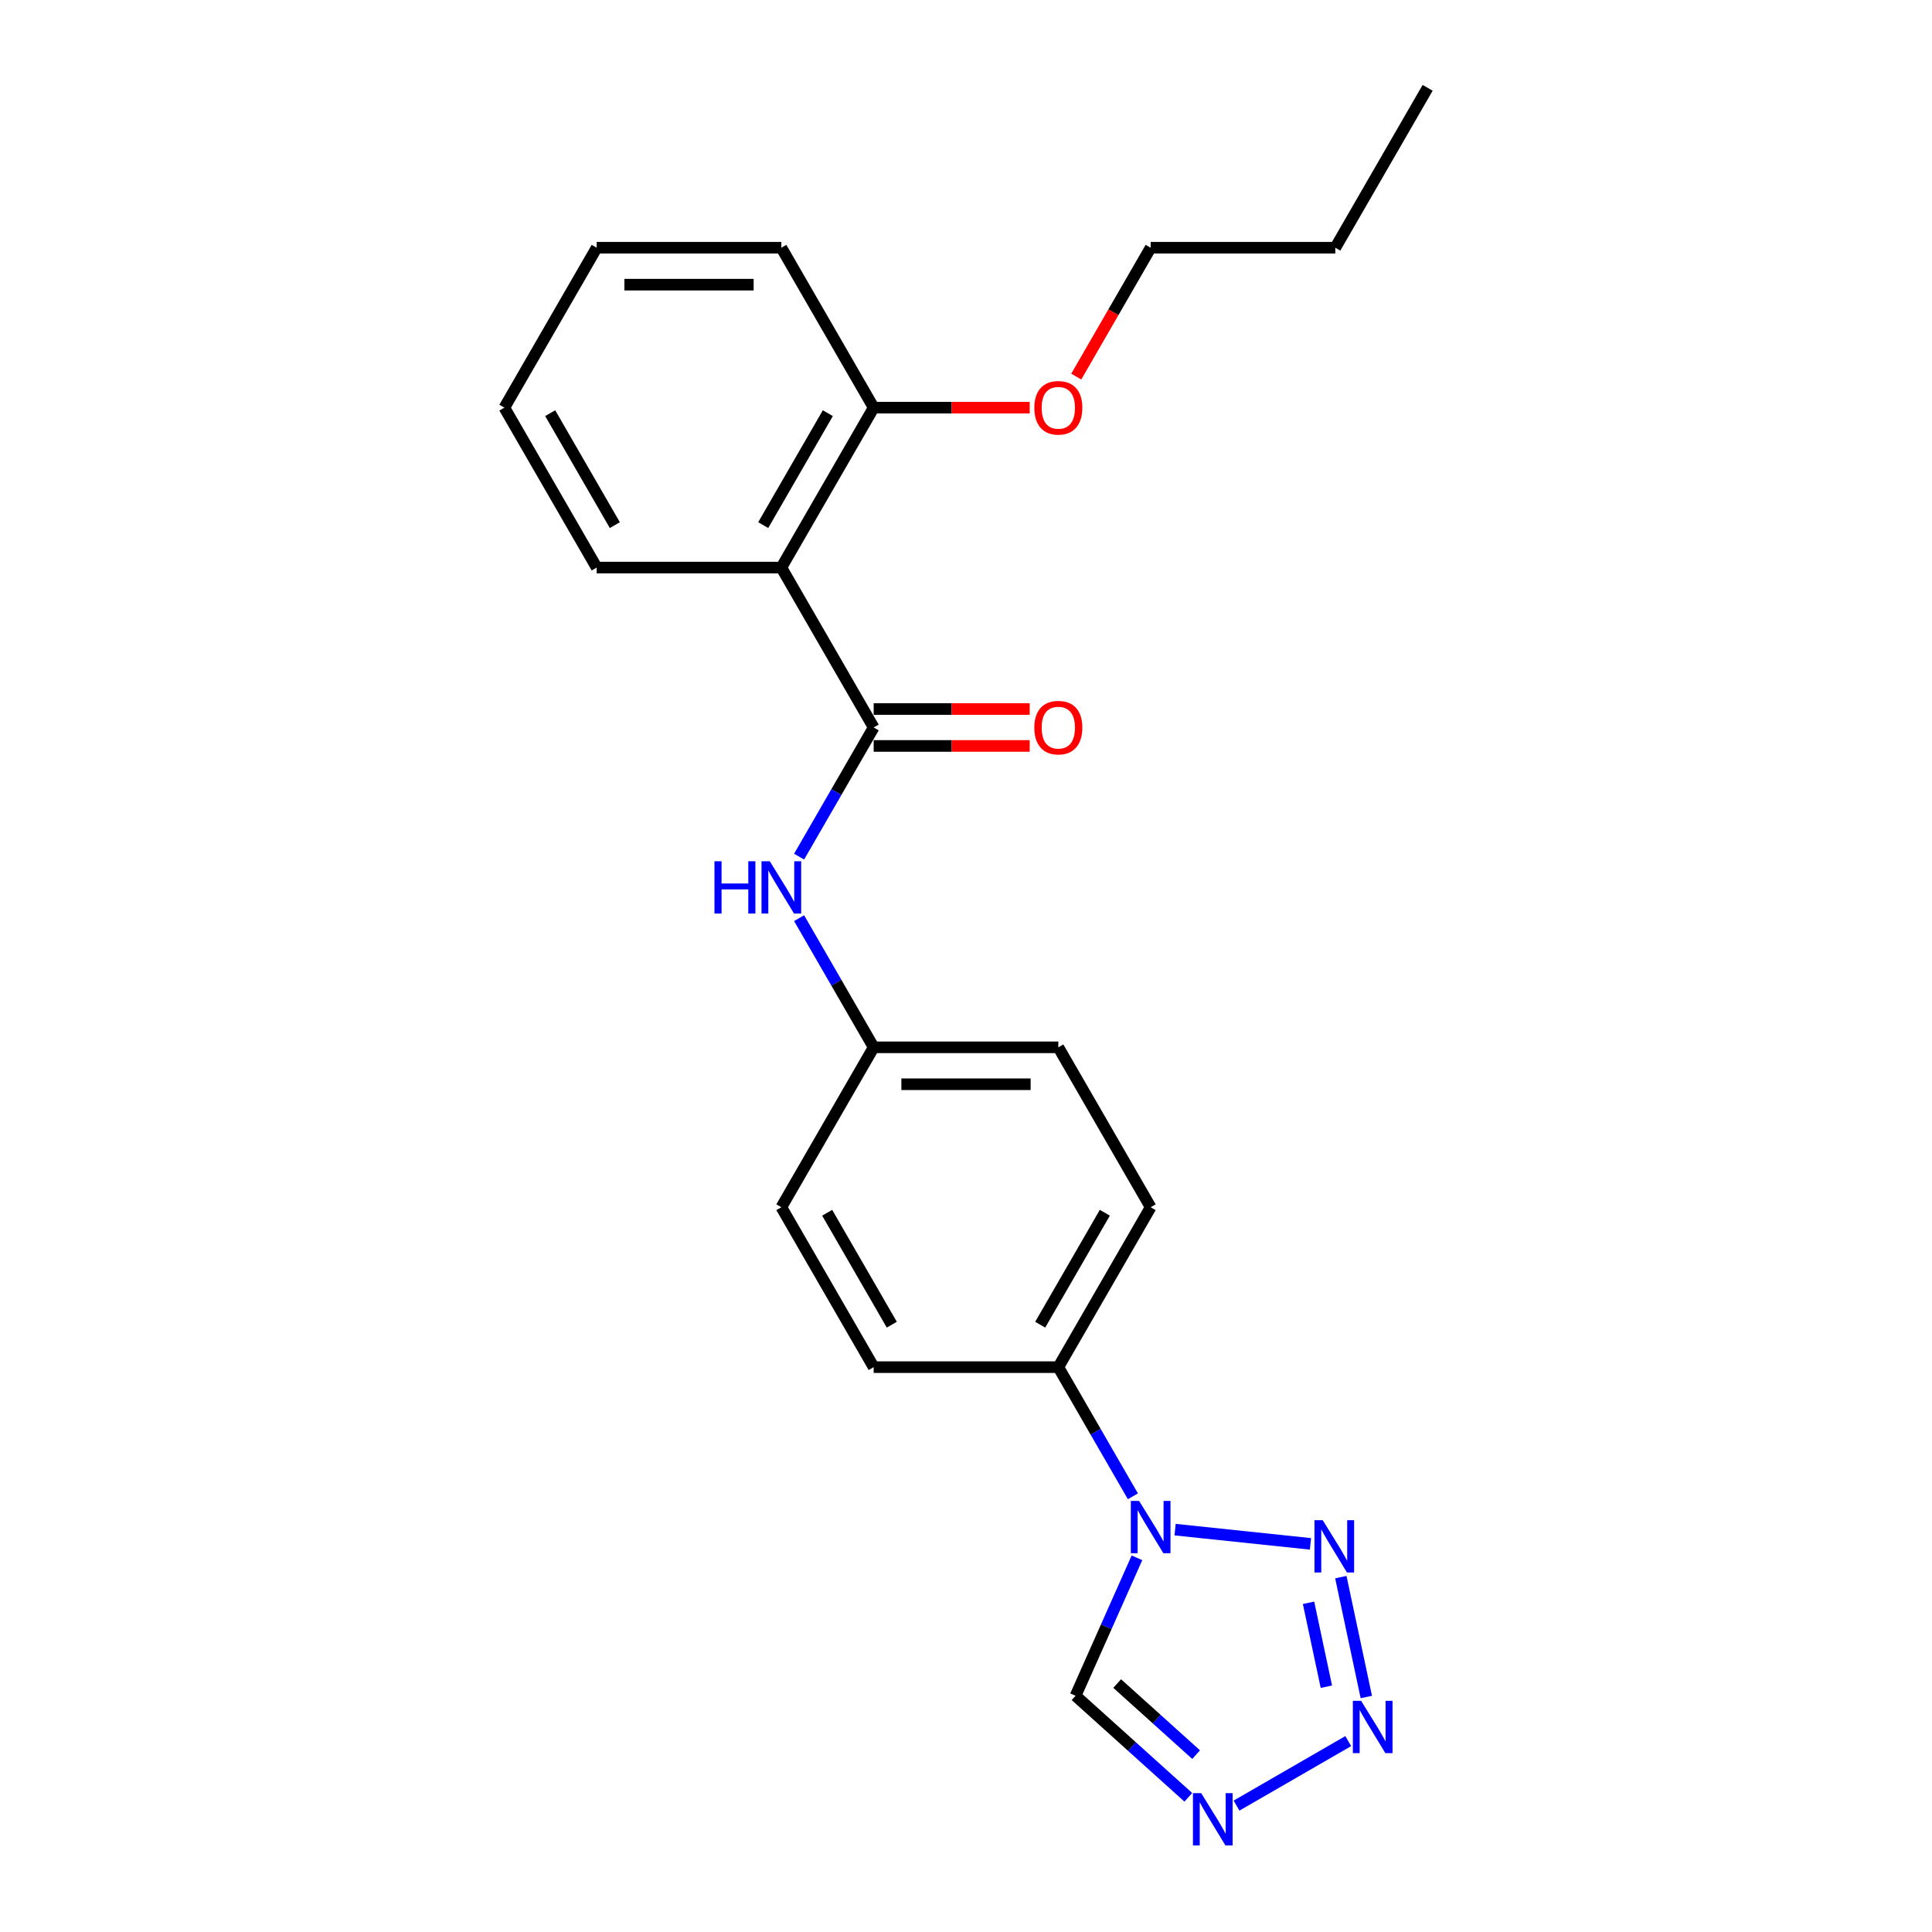<?xml version='1.0' encoding='iso-8859-1'?>
<svg version='1.1' baseProfile='full'
              xmlns='http://www.w3.org/2000/svg'
                      xmlns:rdkit='http://www.rdkit.org/xml'
                      xmlns:xlink='http://www.w3.org/1999/xlink'
                  xml:space='preserve'
width='1000px' height='1000px' viewBox='0 0 1000 1000'>
<!-- END OF HEADER -->
<rect style='opacity:1.0;fill:#FFFFFF;stroke:none' width='1000' height='1000' x='0' y='0'> </rect>
<path class='bond-0' d='M 608.232,791.737 L 678.295,799.101' style='fill:none;fill-rule:evenodd;stroke:#0000FF;stroke-width:6px;stroke-linecap:butt;stroke-linejoin:miter;stroke-opacity:1' />
<path class='bond-5' d='M 588.488,806.33 L 572.595,842.026' style='fill:none;fill-rule:evenodd;stroke:#0000FF;stroke-width:6px;stroke-linecap:butt;stroke-linejoin:miter;stroke-opacity:1' />
<path class='bond-5' d='M 572.595,842.026 L 556.703,877.721' style='fill:none;fill-rule:evenodd;stroke:#000000;stroke-width:6px;stroke-linecap:butt;stroke-linejoin:miter;stroke-opacity:1' />
<path class='bond-7' d='M 586.384,774.484 L 567.086,741.059' style='fill:none;fill-rule:evenodd;stroke:#0000FF;stroke-width:6px;stroke-linecap:butt;stroke-linejoin:miter;stroke-opacity:1' />
<path class='bond-7' d='M 567.086,741.059 L 547.789,707.635' style='fill:none;fill-rule:evenodd;stroke:#000000;stroke-width:6px;stroke-linecap:butt;stroke-linejoin:miter;stroke-opacity:1' />
<path class='bond-1' d='M 694.016,816.321 L 707.205,878.37' style='fill:none;fill-rule:evenodd;stroke:#0000FF;stroke-width:6px;stroke-linecap:butt;stroke-linejoin:miter;stroke-opacity:1' />
<path class='bond-1' d='M 677.296,829.603 L 686.529,873.037' style='fill:none;fill-rule:evenodd;stroke:#0000FF;stroke-width:6px;stroke-linecap:butt;stroke-linejoin:miter;stroke-opacity:1' />
<path class='bond-23' d='M 697.849,901.193 L 640.02,934.58' style='fill:none;fill-rule:evenodd;stroke:#0000FF;stroke-width:6px;stroke-linecap:butt;stroke-linejoin:miter;stroke-opacity:1' />
<path class='bond-2' d='M 452.211,376.545 L 432.914,409.969' style='fill:none;fill-rule:evenodd;stroke:#000000;stroke-width:6px;stroke-linecap:butt;stroke-linejoin:miter;stroke-opacity:1' />
<path class='bond-2' d='M 432.914,409.969 L 413.616,443.394' style='fill:none;fill-rule:evenodd;stroke:#0000FF;stroke-width:6px;stroke-linecap:butt;stroke-linejoin:miter;stroke-opacity:1' />
<path class='bond-4' d='M 452.211,376.545 L 404.423,293.772' style='fill:none;fill-rule:evenodd;stroke:#000000;stroke-width:6px;stroke-linecap:butt;stroke-linejoin:miter;stroke-opacity:1' />
<path class='bond-8' d='M 452.211,386.102 L 492.593,386.102' style='fill:none;fill-rule:evenodd;stroke:#000000;stroke-width:6px;stroke-linecap:butt;stroke-linejoin:miter;stroke-opacity:1' />
<path class='bond-8' d='M 492.593,386.102 L 532.974,386.102' style='fill:none;fill-rule:evenodd;stroke:#FF0000;stroke-width:6px;stroke-linecap:butt;stroke-linejoin:miter;stroke-opacity:1' />
<path class='bond-8' d='M 452.211,366.987 L 492.593,366.987' style='fill:none;fill-rule:evenodd;stroke:#000000;stroke-width:6px;stroke-linecap:butt;stroke-linejoin:miter;stroke-opacity:1' />
<path class='bond-8' d='M 492.593,366.987 L 532.974,366.987' style='fill:none;fill-rule:evenodd;stroke:#FF0000;stroke-width:6px;stroke-linecap:butt;stroke-linejoin:miter;stroke-opacity:1' />
<path class='bond-3' d='M 615.076,930.281 L 585.889,904.001' style='fill:none;fill-rule:evenodd;stroke:#0000FF;stroke-width:6px;stroke-linecap:butt;stroke-linejoin:miter;stroke-opacity:1' />
<path class='bond-3' d='M 585.889,904.001 L 556.703,877.721' style='fill:none;fill-rule:evenodd;stroke:#000000;stroke-width:6px;stroke-linecap:butt;stroke-linejoin:miter;stroke-opacity:1' />
<path class='bond-3' d='M 619.111,908.192 L 598.68,889.796' style='fill:none;fill-rule:evenodd;stroke:#0000FF;stroke-width:6px;stroke-linecap:butt;stroke-linejoin:miter;stroke-opacity:1' />
<path class='bond-3' d='M 598.68,889.796 L 578.249,871.4' style='fill:none;fill-rule:evenodd;stroke:#000000;stroke-width:6px;stroke-linecap:butt;stroke-linejoin:miter;stroke-opacity:1' />
<path class='bond-9' d='M 404.423,293.772 L 452.211,211' style='fill:none;fill-rule:evenodd;stroke:#000000;stroke-width:6px;stroke-linecap:butt;stroke-linejoin:miter;stroke-opacity:1' />
<path class='bond-9' d='M 395.036,271.798 L 428.488,213.858' style='fill:none;fill-rule:evenodd;stroke:#000000;stroke-width:6px;stroke-linecap:butt;stroke-linejoin:miter;stroke-opacity:1' />
<path class='bond-15' d='M 404.423,293.772 L 308.845,293.772' style='fill:none;fill-rule:evenodd;stroke:#000000;stroke-width:6px;stroke-linecap:butt;stroke-linejoin:miter;stroke-opacity:1' />
<path class='bond-6' d='M 413.616,475.24 L 432.914,508.665' style='fill:none;fill-rule:evenodd;stroke:#0000FF;stroke-width:6px;stroke-linecap:butt;stroke-linejoin:miter;stroke-opacity:1' />
<path class='bond-6' d='M 432.914,508.665 L 452.211,542.09' style='fill:none;fill-rule:evenodd;stroke:#000000;stroke-width:6px;stroke-linecap:butt;stroke-linejoin:miter;stroke-opacity:1' />
<path class='bond-10' d='M 547.789,707.635 L 595.577,624.862' style='fill:none;fill-rule:evenodd;stroke:#000000;stroke-width:6px;stroke-linecap:butt;stroke-linejoin:miter;stroke-opacity:1' />
<path class='bond-10' d='M 538.403,685.661 L 571.855,627.72' style='fill:none;fill-rule:evenodd;stroke:#000000;stroke-width:6px;stroke-linecap:butt;stroke-linejoin:miter;stroke-opacity:1' />
<path class='bond-11' d='M 547.789,707.635 L 452.211,707.635' style='fill:none;fill-rule:evenodd;stroke:#000000;stroke-width:6px;stroke-linecap:butt;stroke-linejoin:miter;stroke-opacity:1' />
<path class='bond-16' d='M 452.211,211 L 492.593,211' style='fill:none;fill-rule:evenodd;stroke:#000000;stroke-width:6px;stroke-linecap:butt;stroke-linejoin:miter;stroke-opacity:1' />
<path class='bond-16' d='M 492.593,211 L 532.974,211' style='fill:none;fill-rule:evenodd;stroke:#FF0000;stroke-width:6px;stroke-linecap:butt;stroke-linejoin:miter;stroke-opacity:1' />
<path class='bond-17' d='M 452.211,211 L 404.423,128.227' style='fill:none;fill-rule:evenodd;stroke:#000000;stroke-width:6px;stroke-linecap:butt;stroke-linejoin:miter;stroke-opacity:1' />
<path class='bond-13' d='M 595.577,624.862 L 547.789,542.09' style='fill:none;fill-rule:evenodd;stroke:#000000;stroke-width:6px;stroke-linecap:butt;stroke-linejoin:miter;stroke-opacity:1' />
<path class='bond-14' d='M 452.211,707.635 L 404.423,624.862' style='fill:none;fill-rule:evenodd;stroke:#000000;stroke-width:6px;stroke-linecap:butt;stroke-linejoin:miter;stroke-opacity:1' />
<path class='bond-14' d='M 461.597,685.661 L 428.145,627.72' style='fill:none;fill-rule:evenodd;stroke:#000000;stroke-width:6px;stroke-linecap:butt;stroke-linejoin:miter;stroke-opacity:1' />
<path class='bond-12' d='M 452.211,542.09 L 404.423,624.862' style='fill:none;fill-rule:evenodd;stroke:#000000;stroke-width:6px;stroke-linecap:butt;stroke-linejoin:miter;stroke-opacity:1' />
<path class='bond-24' d='M 452.211,542.09 L 547.789,542.09' style='fill:none;fill-rule:evenodd;stroke:#000000;stroke-width:6px;stroke-linecap:butt;stroke-linejoin:miter;stroke-opacity:1' />
<path class='bond-24' d='M 466.548,561.205 L 533.452,561.205' style='fill:none;fill-rule:evenodd;stroke:#000000;stroke-width:6px;stroke-linecap:butt;stroke-linejoin:miter;stroke-opacity:1' />
<path class='bond-20' d='M 308.845,293.772 L 261.056,211' style='fill:none;fill-rule:evenodd;stroke:#000000;stroke-width:6px;stroke-linecap:butt;stroke-linejoin:miter;stroke-opacity:1' />
<path class='bond-20' d='M 318.231,271.798 L 284.779,213.858' style='fill:none;fill-rule:evenodd;stroke:#000000;stroke-width:6px;stroke-linecap:butt;stroke-linejoin:miter;stroke-opacity:1' />
<path class='bond-18' d='M 557.07,194.923 L 576.324,161.575' style='fill:none;fill-rule:evenodd;stroke:#FF0000;stroke-width:6px;stroke-linecap:butt;stroke-linejoin:miter;stroke-opacity:1' />
<path class='bond-18' d='M 576.324,161.575 L 595.577,128.227' style='fill:none;fill-rule:evenodd;stroke:#000000;stroke-width:6px;stroke-linecap:butt;stroke-linejoin:miter;stroke-opacity:1' />
<path class='bond-25' d='M 404.423,128.227 L 308.845,128.227' style='fill:none;fill-rule:evenodd;stroke:#000000;stroke-width:6px;stroke-linecap:butt;stroke-linejoin:miter;stroke-opacity:1' />
<path class='bond-25' d='M 390.086,147.343 L 323.182,147.343' style='fill:none;fill-rule:evenodd;stroke:#000000;stroke-width:6px;stroke-linecap:butt;stroke-linejoin:miter;stroke-opacity:1' />
<path class='bond-19' d='M 595.577,128.227 L 691.155,128.227' style='fill:none;fill-rule:evenodd;stroke:#000000;stroke-width:6px;stroke-linecap:butt;stroke-linejoin:miter;stroke-opacity:1' />
<path class='bond-21' d='M 691.155,128.227 L 738.944,45.455' style='fill:none;fill-rule:evenodd;stroke:#000000;stroke-width:6px;stroke-linecap:butt;stroke-linejoin:miter;stroke-opacity:1' />
<path class='bond-22' d='M 261.056,211 L 308.845,128.227' style='fill:none;fill-rule:evenodd;stroke:#000000;stroke-width:6px;stroke-linecap:butt;stroke-linejoin:miter;stroke-opacity:1' />
<path  class='atom-0' d='M 589.594 776.873
L 598.464 791.21
Q 599.343 792.625, 600.758 795.186
Q 602.172 797.747, 602.249 797.9
L 602.249 776.873
L 605.842 776.873
L 605.842 803.941
L 602.134 803.941
L 592.615 788.266
Q 591.506 786.431, 590.321 784.328
Q 589.174 782.226, 588.83 781.576
L 588.83 803.941
L 585.312 803.941
L 585.312 776.873
L 589.594 776.873
' fill='#0000FF'/>
<path  class='atom-1' d='M 684.648 786.864
L 693.518 801.201
Q 694.397 802.615, 695.812 805.177
Q 697.226 807.738, 697.303 807.891
L 697.303 786.864
L 700.896 786.864
L 700.896 813.931
L 697.188 813.931
L 687.668 798.257
Q 686.56 796.422, 685.375 794.319
Q 684.228 792.216, 683.884 791.566
L 683.884 813.931
L 680.366 813.931
L 680.366 786.864
L 684.648 786.864
' fill='#0000FF'/>
<path  class='atom-2' d='M 704.52 880.353
L 713.389 894.689
Q 714.269 896.104, 715.683 898.665
Q 717.098 901.227, 717.174 901.38
L 717.174 880.353
L 720.768 880.353
L 720.768 907.42
L 717.06 907.42
L 707.54 891.746
Q 706.431 889.911, 705.246 887.808
Q 704.099 885.705, 703.755 885.055
L 703.755 907.42
L 700.238 907.42
L 700.238 880.353
L 704.52 880.353
' fill='#0000FF'/>
<path  class='atom-4' d='M 621.747 928.142
L 630.617 942.478
Q 631.496 943.893, 632.911 946.454
Q 634.325 949.016, 634.402 949.169
L 634.402 928.142
L 637.996 928.142
L 637.996 955.209
L 634.287 955.209
L 624.768 939.534
Q 623.659 937.699, 622.474 935.597
Q 621.327 933.494, 620.983 932.844
L 620.983 955.209
L 617.465 955.209
L 617.465 928.142
L 621.747 928.142
' fill='#0000FF'/>
<path  class='atom-7' d='M 369.804 445.783
L 373.475 445.783
L 373.475 457.291
L 387.314 457.291
L 387.314 445.783
L 390.984 445.783
L 390.984 472.851
L 387.314 472.851
L 387.314 460.349
L 373.475 460.349
L 373.475 472.851
L 369.804 472.851
L 369.804 445.783
' fill='#0000FF'/>
<path  class='atom-7' d='M 398.439 445.783
L 407.309 460.12
Q 408.188 461.534, 409.603 464.096
Q 411.017 466.657, 411.094 466.81
L 411.094 445.783
L 414.688 445.783
L 414.688 472.851
L 410.979 472.851
L 401.46 457.176
Q 400.351 455.341, 399.166 453.238
Q 398.019 451.136, 397.675 450.486
L 397.675 472.851
L 394.158 472.851
L 394.158 445.783
L 398.439 445.783
' fill='#0000FF'/>
<path  class='atom-9' d='M 535.364 376.621
Q 535.364 370.122, 538.575 366.49
Q 541.786 362.858, 547.789 362.858
Q 553.791 362.858, 557.002 366.49
Q 560.214 370.122, 560.214 376.621
Q 560.214 383.197, 556.964 386.943
Q 553.715 390.652, 547.789 390.652
Q 541.825 390.652, 538.575 386.943
Q 535.364 383.235, 535.364 376.621
M 547.789 387.593
Q 551.918 387.593, 554.135 384.841
Q 556.391 382.05, 556.391 376.621
Q 556.391 371.307, 554.135 368.631
Q 551.918 365.916, 547.789 365.916
Q 543.66 365.916, 541.404 368.593
Q 539.187 371.269, 539.187 376.621
Q 539.187 382.088, 541.404 384.841
Q 543.66 387.593, 547.789 387.593
' fill='#FF0000'/>
<path  class='atom-17' d='M 535.364 211.076
Q 535.364 204.577, 538.575 200.945
Q 541.786 197.313, 547.789 197.313
Q 553.791 197.313, 557.002 200.945
Q 560.214 204.577, 560.214 211.076
Q 560.214 217.652, 556.964 221.398
Q 553.715 225.107, 547.789 225.107
Q 541.825 225.107, 538.575 221.398
Q 535.364 217.69, 535.364 211.076
M 547.789 222.048
Q 551.918 222.048, 554.135 219.296
Q 556.391 216.505, 556.391 211.076
Q 556.391 205.762, 554.135 203.086
Q 551.918 200.371, 547.789 200.371
Q 543.66 200.371, 541.404 203.048
Q 539.187 205.724, 539.187 211.076
Q 539.187 216.543, 541.404 219.296
Q 543.66 222.048, 547.789 222.048
' fill='#FF0000'/>
</svg>

